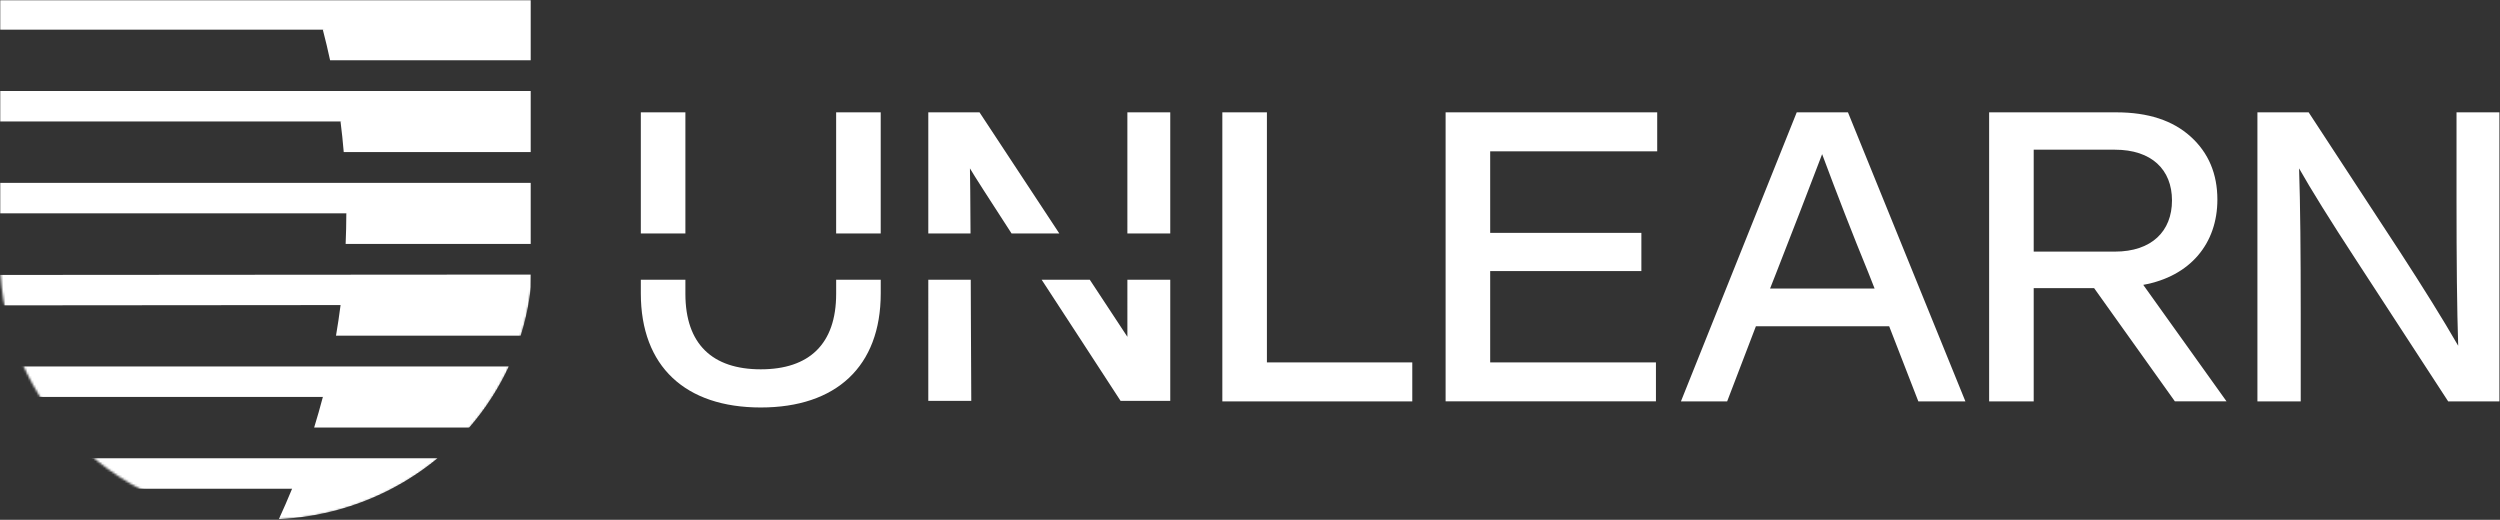 <svg width="1135" height="236" viewBox="0 0 1135 236" fill="none" xmlns="http://www.w3.org/2000/svg">
<rect x="0" y="0" width="1135" height="236" fill="#333333" stroke="none"/>
<g clip-path="url(#clip0_1089_12944)">
<mask id="mask0_1089_12944" style="mask-type:alpha" maskUnits="userSpaceOnUse" x="0" y="0" width="242" height="236">
<path d="M241.995 0H0V118H0.019C0.742 184.473 54.627 236 121.005 236C187.383 236 241.267 184.473 241.991 118H242V0H241.995Z" fill="black"/>
</mask>
<g mask="url(#mask0_1089_12944)">
<path d="M241.377 13.48H241.692V-0.376H-259V13.48H147.4L146.573 13.519C147.78 18.103 148.855 22.713 149.865 27.375H241.692V13.519L241.377 13.48Z" fill="white"/>
<path d="M241.692 55.148V41.305H-259V55.148H155.334L154.599 55.2C155.19 59.784 155.662 64.394 156.055 69.043H241.692V55.2L241.246 55.148H241.692Z" fill="white"/>
<path d="M-259 96.852H157.406L157.235 96.903C157.235 101.539 157.104 106.15 156.921 110.747H241.692V96.903L241.246 96.852H241.692V83.008H-259V96.852Z" fill="white"/>
<path d="M-259 138.848L154.616 138.5V138.552C154.026 143.188 153.318 147.811 152.544 152.395H236.397C237.814 147.888 238.968 143.265 239.834 138.552L239.388 138.5H239.834C240.659 133.967 241.21 129.344 241.486 124.657L-259 125.004V132.5V138.848Z" fill="white"/>
<path d="M-259 180.213H146.753L146.569 180.265C145.35 184.914 144.025 189.524 142.622 194.109H213.007C216.809 189.768 220.259 185.132 223.367 180.265L223.184 180.213H223.393C226.239 175.783 228.771 171.16 231.001 166.37H-259V180.213Z" fill="white"/>
<path d="M-259 221.884H132.665L132.587 221.937C130.685 226.572 128.692 231.143 126.607 235.676C144.993 234.816 162.304 229.95 177.648 221.937L177.451 221.884H177.753C185.215 217.981 192.205 213.332 198.631 208.04H-259V221.884Z" fill="white"/>
</g>
</g>
<path fill-rule="evenodd" clip-rule="evenodd" d="M290.934 51H311.17V106H290.934V51ZM311.17 133.39V127H290.934V133.207C290.934 166.38 311.17 184.997 345.393 184.997C379.617 184.997 399.853 166.38 399.853 133.207V127H379.617V133.39C379.617 156.239 367.328 167.669 345.393 167.669C323.459 167.669 311.17 156.249 311.17 133.39ZM379.607 106H399.843V51H379.607V106ZM421.445 182L421.446 127H440.717C440.748 134.413 440.777 141.89 440.804 148.867L440.805 149.198V149.205C440.866 164.862 440.917 177.937 440.96 182H421.445ZM421.446 106H440.619C440.542 91.198 440.453 79.357 440.35 76.438C441.781 78.973 449.474 90.931 459.253 106H480.935L444.702 51H421.446L421.446 106ZM489.484 152.41C484.287 144.445 478.564 135.674 472.912 127H494.769L511.836 152.908C511.834 144.666 511.833 135.603 511.832 127H531.297V182H531.001H511.858H508.747C506.153 177.957 498.905 166.849 490.039 153.26L489.589 152.571L489.585 152.566L489.484 152.41ZM531.297 106H511.83C511.829 97.942 511.829 92.157 511.829 90.811V51H531.297V106ZM641.176 164.536H575.177V51H554.941V182.229H641.176V164.536ZM676.541 68.693H752.371V51H656.305V182.219H751.798V164.527H676.541V123.061H745.184V105.734H676.541V68.693ZM870.926 182.229L857.688 148.132H797.177L784.127 182.229H763.141L815.714 51H838.972L892.296 182.229H870.926ZM803.613 130.988H851.064L848.231 123.801C841.046 106.291 834.046 88.233 827.245 69.982C826.662 71.503 826.048 73.107 825.402 74.796C820.801 86.819 814.565 103.117 806.446 123.801L803.613 130.988ZM950.723 130.805L987.406 182.229V182.219H1010.85L973.032 129.324C994.404 125.457 1006.69 110.525 1006.69 90.619C1006.69 79.007 1002.73 69.424 994.592 62.055C986.457 54.685 975.303 51 960.743 51H903.066V182.229H923.302V130.805H950.723ZM923.302 114.228V67.971V67.961H960.18C976.813 67.961 986.083 76.995 986.083 91.003C986.083 105.011 976.823 114.228 960.18 114.228H923.302ZM1115.26 51H1134.73V182.229H1111.47L1070.06 118.645C1057.77 99.845 1049.08 85.837 1043.78 76.438C1044.34 92.841 1044.53 114.96 1044.53 142.418V182.229H1024.87V51H1048.13L1089.74 114.585C1100.14 130.622 1109.02 144.813 1116.02 156.974C1115.46 140.388 1115.26 118.27 1115.26 90.811V51Z" fill="white"/>
<defs>
<clipPath id="clip0_1089_12944">
<rect width="241" height="236" fill="white"/>
</clipPath>
</defs>
</svg>
